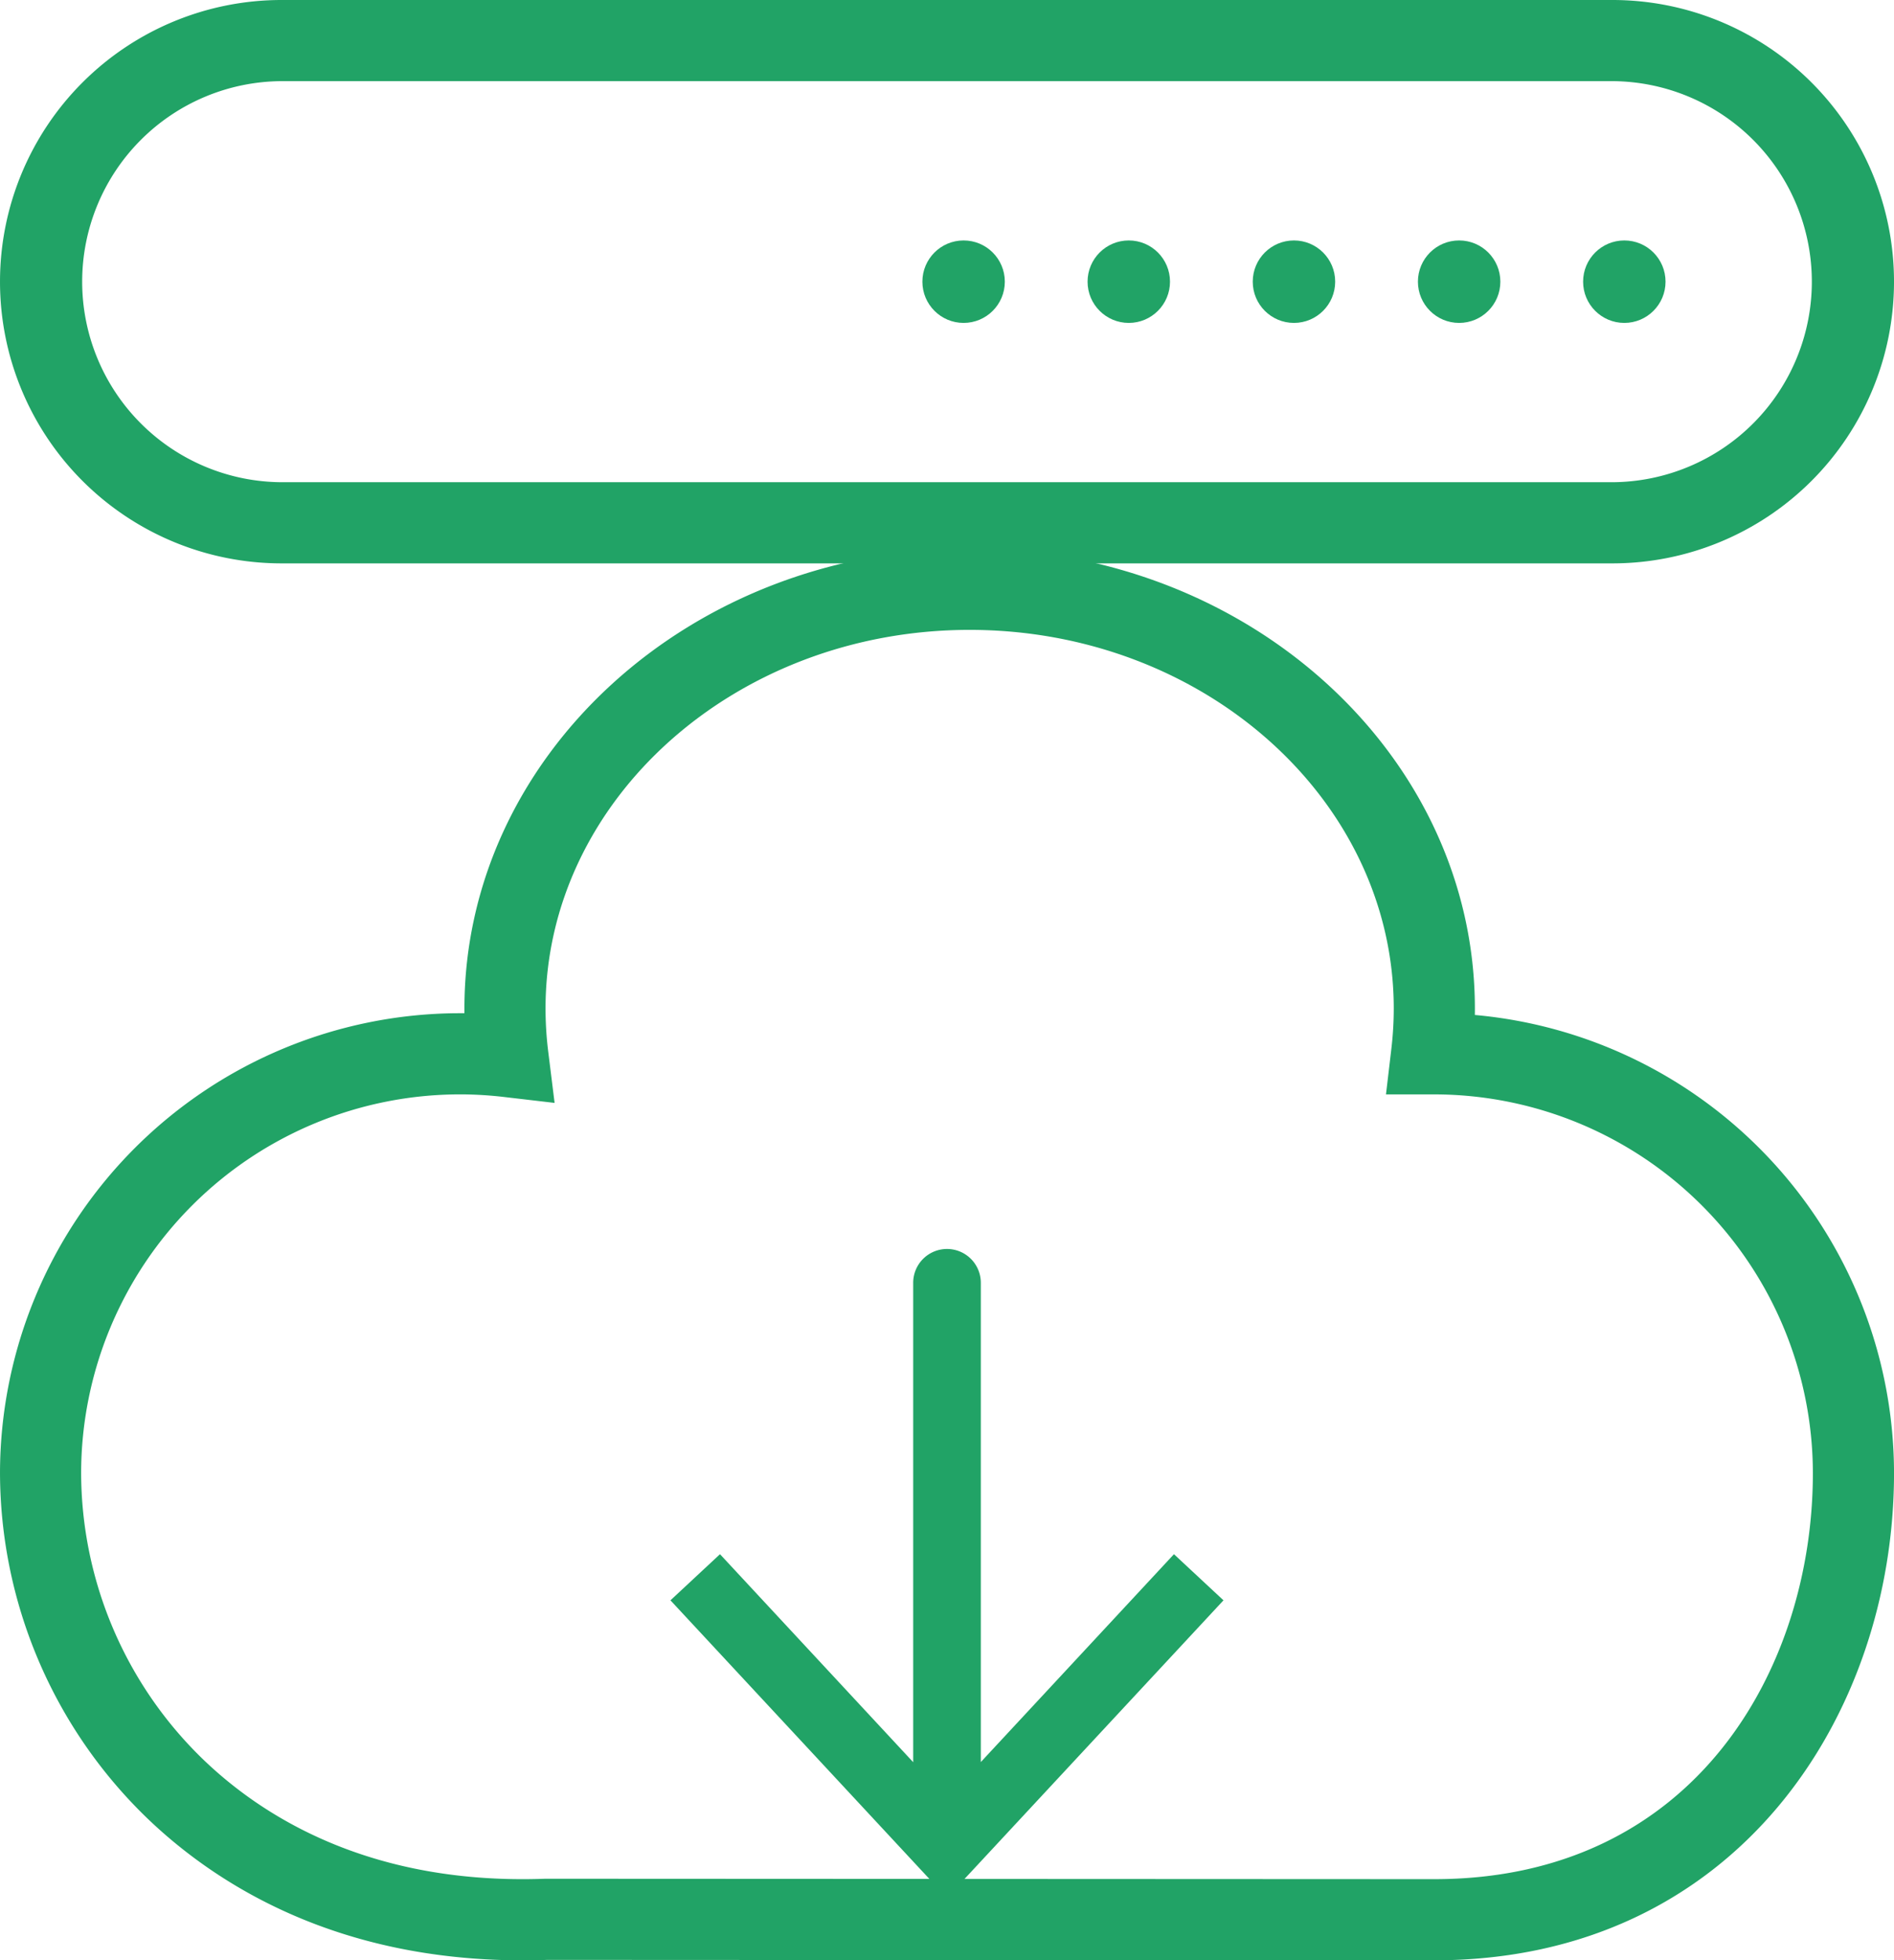 <svg xmlns="http://www.w3.org/2000/svg" width="345.575" height="357.525" viewBox="0 0 345.575 357.525">
  <g id="provision_icon" transform="translate(-897.463 -616.893)">
    <g id="Group_146" data-name="Group 146" transform="translate(897.463 716.964)">
      <path id="Path_265" data-name="Path 265" d="M992.83,911.278c-34.258,0-56.144-14-68.63-26.035a87.757,87.757,0,0,1-26.736-62.826,83.971,83.971,0,0,1,83.875-83.875c.287,0,.577,0,.862,0,0-.282,0-.563,0-.845,0-46.249,41.35-83.875,92.175-83.875s92.191,37.627,92.191,83.875c0,.387,0,.775-.008,1.165a83.988,83.988,0,0,1,76.483,83.553c0,44.157-28.809,88.856-83.875,88.856l-161.8-.076Q995.06,911.278,992.83,911.278ZM981.338,753.344a69.15,69.15,0,0,0-69.072,69.073,72.871,72.871,0,0,0,22.211,52.169c10.977,10.587,30.714,22.991,62.487,21.81l.269,0,161.932.076c47.455,0,69.07-38.388,69.07-74.052a69.15,69.15,0,0,0-69.072-69.073h-8.817l.976-8.27a62.814,62.814,0,0,0,.442-7.376c0-38.085-34.719-69.072-77.391-69.072S997,699.615,997,737.7a64.449,64.449,0,0,0,.49,7.842l1.163,9.357-9.367-1.095A68.835,68.835,0,0,0,981.338,753.344Z" transform="translate(-897.463 -653.824)" fill="#21a366"/>
    </g>
    <g id="Group_147" data-name="Group 147" transform="translate(897.463 616.893)">
      <path id="Path_266" data-name="Path 266" d="M1191.666,719.641H948.838a51.374,51.374,0,1,1,0-102.748h242.827a51.374,51.374,0,0,1,0,102.748ZM948.838,631.693a36.573,36.573,0,0,0,0,73.145h242.827a36.573,36.573,0,0,0,0-73.145Z" transform="translate(-897.463 -616.893)" fill="#21a366"/>
    </g>
    <circle id="Ellipse_44" data-name="Ellipse 44" cx="7.52" cy="7.52" r="7.52" transform="translate(1186.313 660.746)" fill="#21a366"/>
    <circle id="Ellipse_45" data-name="Ellipse 45" cx="7.52" cy="7.52" r="7.52" transform="translate(1156.174 660.746)" fill="#21a366"/>
    <circle id="Ellipse_46" data-name="Ellipse 46" cx="7.52" cy="7.52" r="7.52" transform="translate(1126.036 660.746)" fill="#21a366"/>
    <circle id="Ellipse_47" data-name="Ellipse 47" cx="7.52" cy="7.52" r="7.52" transform="translate(1095.898 660.746)" fill="#21a366"/>
    <circle id="Ellipse_48" data-name="Ellipse 48" cx="7.52" cy="7.52" r="7.52" transform="translate(1065.76 660.746)" fill="#21a366"/>
    <path id="Path_267" data-name="Path 267" d="M1034.475,756.575l-35.24,37.909V707.156a6.169,6.169,0,1,0-12.337,0V794.51l-35.253-37.936-9.037,8.414,50.446,54.259,50.457-54.259Z" transform="translate(77.185 143.771)" fill="#21a366"/>
  </g>
</svg>
